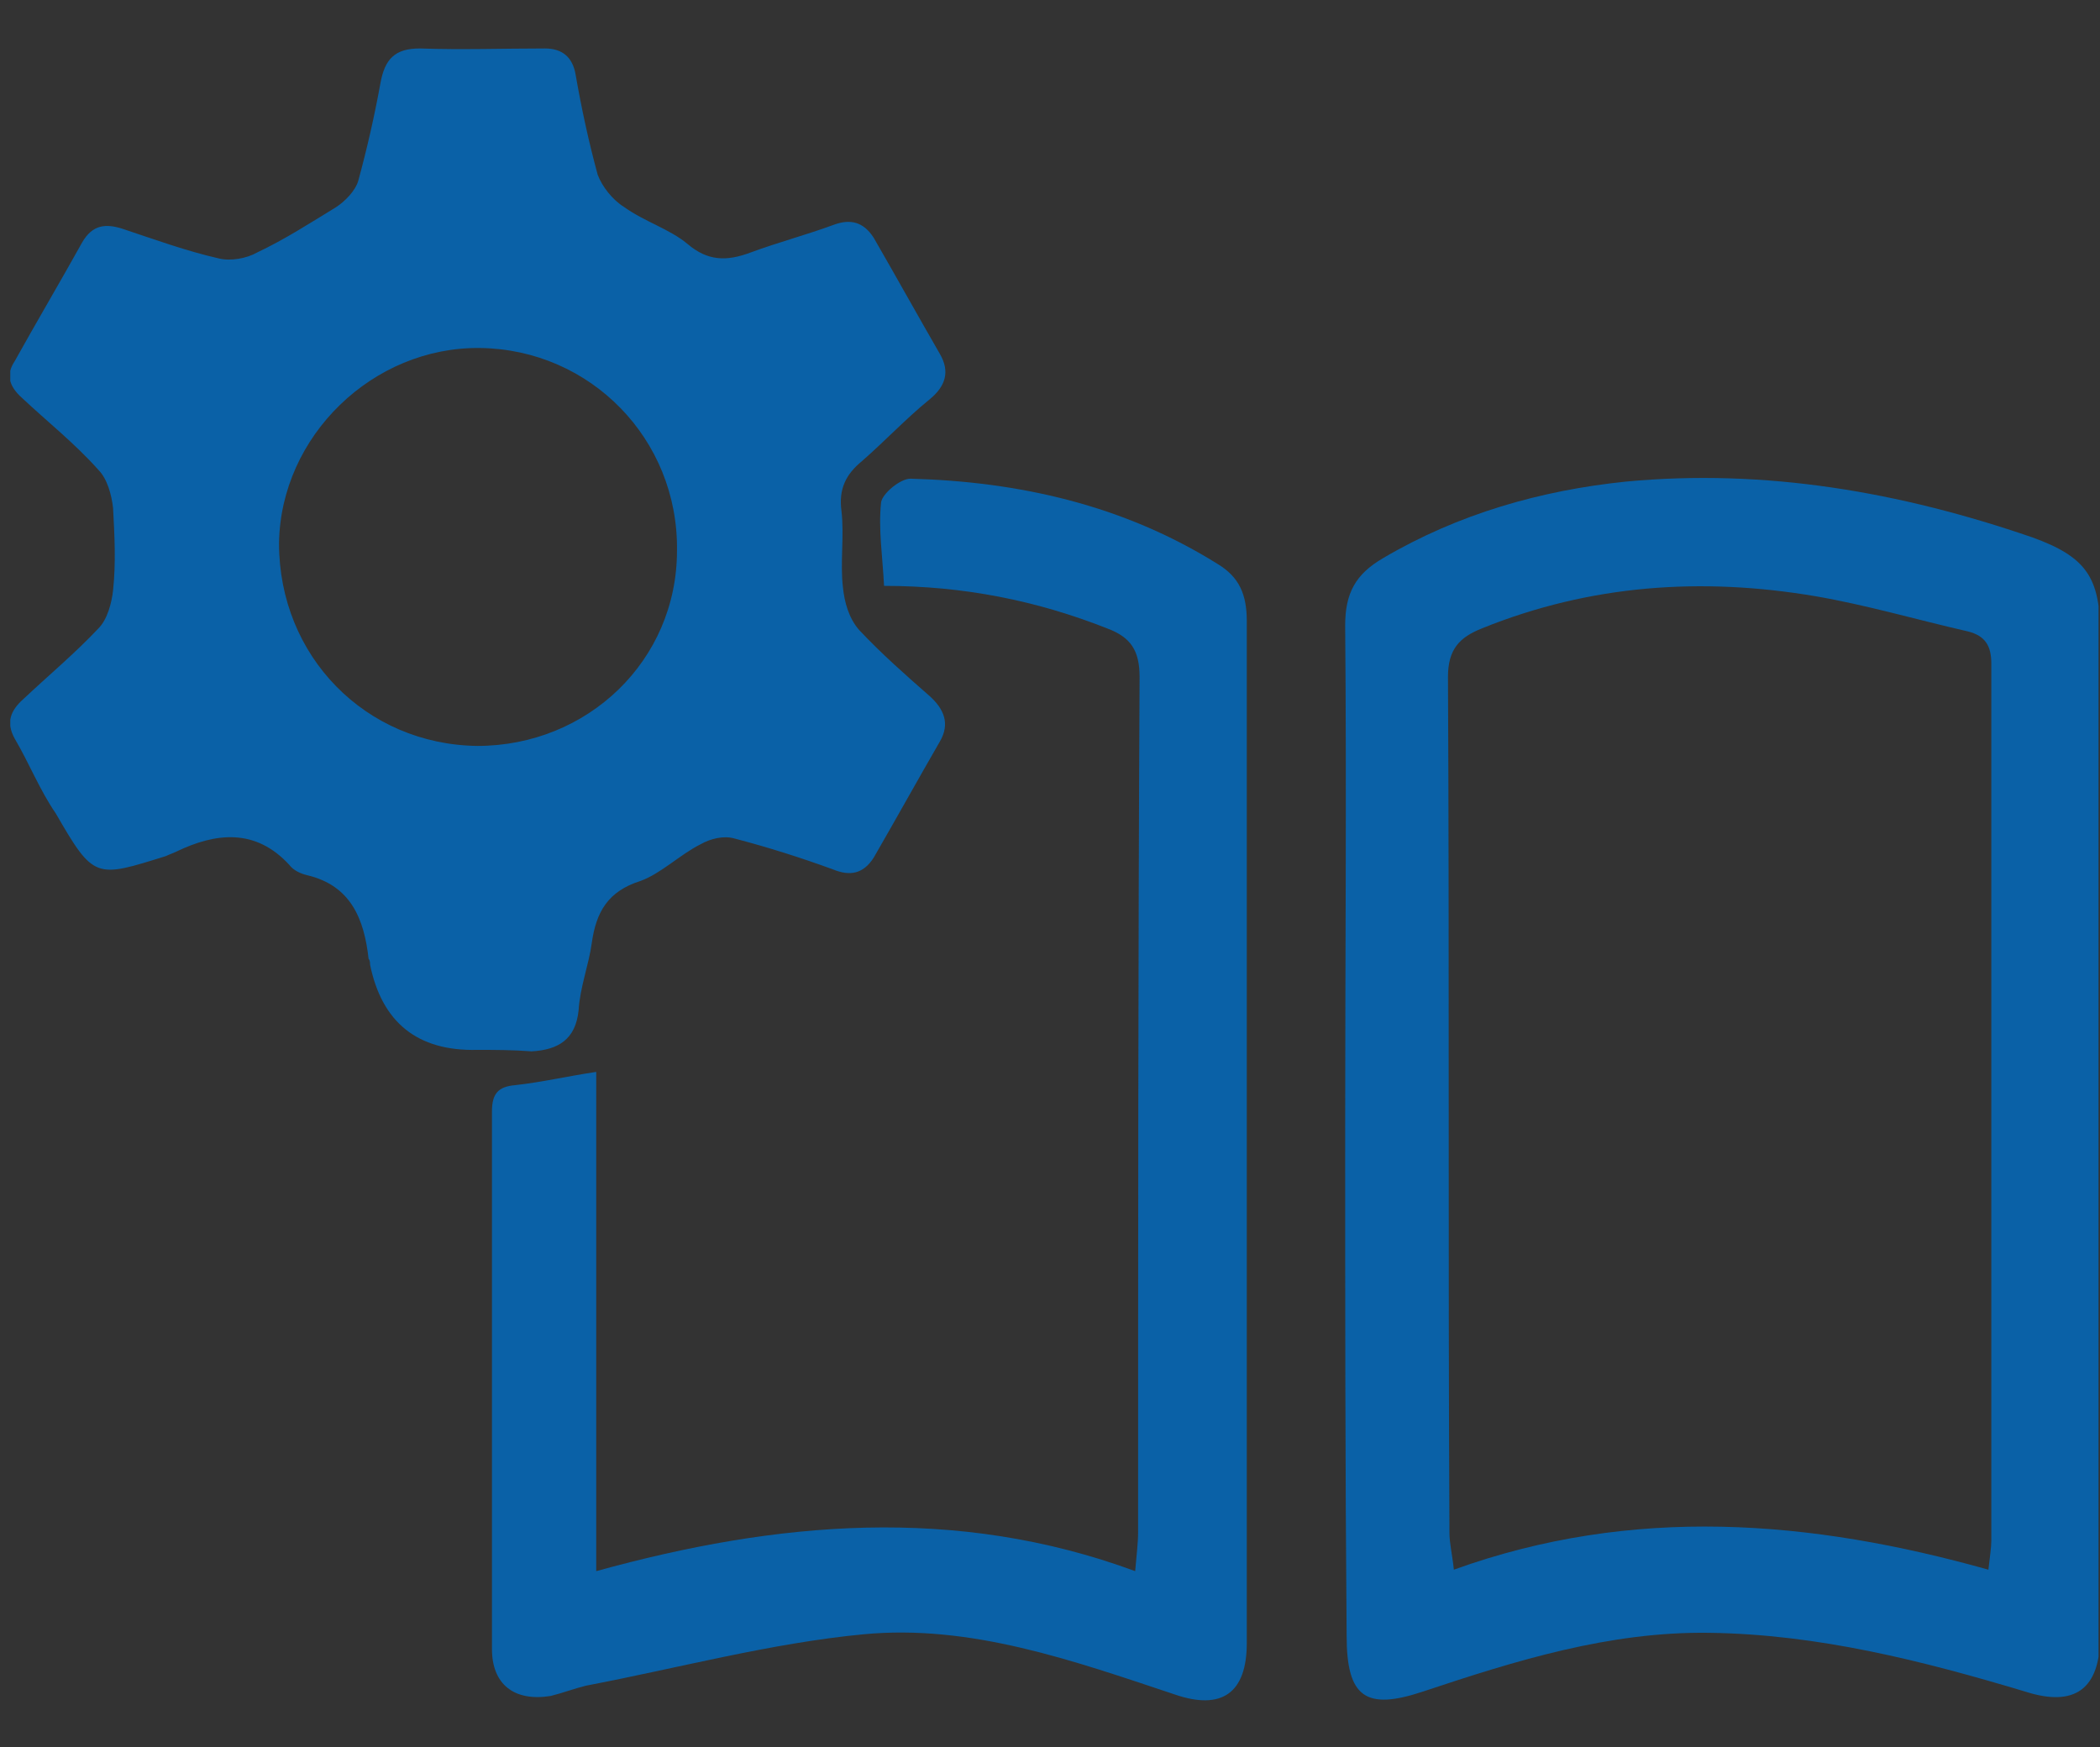 <?xml version="1.0" encoding="utf-8"?>
<!-- Generator: Adobe Illustrator 27.8.0, SVG Export Plug-In . SVG Version: 6.00 Build 0)  -->
<svg version="1.1" id="Livello_1" xmlns="http://www.w3.org/2000/svg" xmlns:xlink="http://www.w3.org/1999/xlink" x="0px" y="0px"
	 viewBox="0 0 143 119" style="enable-background:new 0 0 143 119;" xml:space="preserve">
<rect x="0" y="0" width="143" height="119" fill="#333333" stroke="none"/>
<style type="text/css">
	.st0{clip-path:url(#SVGID_00000183211396008467142470000001155236957729382528_);}
	.st1{fill:#0A61A7;}
	.st2{fill:#0A61A7;stroke:#FFFFFF;stroke-width:0.86;}
	.st3{clip-path:url(#SVGID_00000135662437745706113700000004508987028510356875_);}
</style>
<g>
	<g>
		<defs>
			<rect id="SVGID_1_" x="-507.2" y="3.2" width="90" height="112.6"/>
		</defs>
		<clipPath id="SVGID_00000013899997507698550960000012566853461134173339_">
			<use xlink:href="#SVGID_1_"  style="overflow:visible;"/>
		</clipPath>
		<g style="clip-path:url(#SVGID_00000013899997507698550960000012566853461134173339_);">
			<path class="st1" d="M-430.5,115.8h-13.1c-4.8,0-13.1-2-14.6-15.5c-0.2-1.9,0.4-3.8,1.8-5.1c1.4-1.3,3.2-2,5.1-1.7
				c4.6,0.6,9.5,0.6,13.2,0.1c1.2-0.2,3.6-3.8,4.2-16.6l0.1-4.5c0-4.7-0.1-8.3-0.1-8.4c0-0.7,0.2-1.3,0.7-1.8
				c0.4-0.5,1.1-0.7,1.7-0.7c0.1,0,0.1,0,0.2,0c4.6,0,8.9-1.1,9.4-2c0-1.8-1.5-5.1-2.8-8c-1.7-3.7-3.3-7.3-3.3-10.3
				c0-5.5-5.9-33.4-33.8-33.4c-15.4,0-28.8,8.7-34.3,22.2c-0.5,1.2-1.9,1.8-3.1,1.3c-1.2-0.5-1.8-1.9-1.3-3.1
				c6.2-15.3,21.4-25.1,38.7-25.1c17.3,0,26.7,9.3,31.6,17.2c5.2,8.4,7,17.8,7,21c0,2,1.5,5.4,2.9,8.4c1.6,3.7,3.2,7.1,3.2,10
				c0,1.3-0.5,2.5-1.5,3.4c-2.3,2.3-7.3,3-10.4,3.2c0,1.6,0.1,3.8,0.1,6.3l-0.1,4.6c-0.7,13.7-3.3,20.4-8.3,21.1
				c-4.2,0.6-9.4,0.5-14.4-0.1c-0.6-0.1-1,0.2-1.1,0.4c-0.3,0.3-0.5,0.7-0.4,1.2c1.2,10.1,6.2,11.3,9.9,11.3h13.1
				c1.3,0,2.4,1.1,2.4,2.4C-428.1,114.7-429.2,115.8-430.5,115.8L-430.5,115.8z"/>
			<path class="st1" d="M-488.4,115.8c-2.2,0-4.2-0.8-5.8-2.4c-1.5-1.5-2.4-3.6-2.4-5.8V77.3c0-5.8-1.1-11.3-3.2-16.3
				c-2.2-5.1-3.4-10.4-3.7-15.7c-0.1-1.3,1-2.4,2.3-2.5c1.3-0.1,2.4,1,2.5,2.3c0.2,4.7,1.3,9.4,3.3,14c2.4,5.6,3.6,11.7,3.6,18.2
				v30.4c0,0.9,0.3,1.7,1,2.4c1.3,1.3,3.5,1.3,4.8,0c0.6-0.7,1-1.5,1-2.4l-0.1-5.5V77.3c0-7.4-1.4-14.3-4.1-20.8
				c-4.3-10.1-3.6-20.6,1.8-28.9c5.5-8.3,14.8-13.1,25.5-13.1c11.9,0,20.9,6.4,25.1,18.1c0.9,2.5,0.6,5.3-1,7.4
				c-1.5,2.2-4,3.4-6.6,3.4c-3.4,0-6.4-2.2-7.6-5.4c-0.4-1-0.8-2-1.3-2.9c-1.9-3.3-4.4-4.6-8.6-4.6c-5.3,0-9.5,2.1-12,5.8
				c-2.5,3.7-2.6,8.5-0.5,13.6c1.8,4.3,3.2,8.8,4.1,13.4c0.3,1.4,1.5,2.4,3,2.4c1.7,0,3-1.4,3-3V52.2c0-1.3,1.1-2.4,2.4-2.4
				s2.4,1.1,2.4,2.4V63c0,4.3-3.5,7.8-7.8,7.8c-3.7,0-6.9-2.6-7.6-6.2c-0.8-4.3-2.1-8.5-3.8-12.5c-2.8-6.6-2.5-13,0.9-18.1
				c3.4-5.1,9.1-8,16-8c5.9,0,9.9,2.2,12.7,6.9c0.7,1.1,1.2,2.3,1.7,3.7c0.5,1.4,1.7,2.3,3.1,2.3c1.1,0,2.1-0.5,2.7-1.4
				c0.6-0.9,0.8-2,0.4-3.1c-2.5-6.8-8.1-15-20.7-15c-9.1,0-16.9,4-21.5,10.9c-4.6,6.9-5.1,15.8-1.4,24.4c3,7,4.5,14.6,4.5,22.6v24.7
				l0.1,5.5c0,2.2-0.8,4.3-2.3,5.9C-484.1,115-486.2,115.9-488.4,115.8L-488.4,115.8z"/>
			<path class="st1" d="M-461.9,54.5c-4,0-7.3-3.3-7.3-7.3s3.3-7.3,7.3-7.3c4,0,7.3,3.3,7.3,7.3S-457.8,54.5-461.9,54.5z
				 M-461.9,52.6c-1.4,0-2.6-6.8-2.6-5.4c0,1.4,1.2,2.6,2.6,2.6c1.4,0,2.6-1.2,2.6-2.6S-460.4,52.6-461.9,52.6z"/>
			<path class="st1" d="M-499.9,41.5c-4,0-7.3-3.3-7.3-7.3s3.3-7.3,7.3-7.3c4,0,7.3,3.3,7.3,7.3S-495.9,41.5-499.9,41.5z
				 M-500.6,38.4c-1.4,0-1.9-5.6-1.9-4.2c0,1.4,1.2,2.6,2.6,2.6c1.4,0,1.2,3.1,1.2,1.6S-499.2,38.4-500.6,38.4z"/>
			<rect x="-503.4" y="31.7" class="st1" width="7.6" height="7.6"/>
			<rect x="-465.4" y="44.1" class="st1" width="7.6" height="7.6"/>
		</g>
	</g>
</g>
<g>
	<g id="_x31_529_x2C__Coding_x2C__compass_x2C__design_x2C__development_x2C__pencil">
		<g>
			<path class="st1" d="M-222.8,54.4c0-1.5-1.3-2.6-2.9-2.6h-127.7c-1.5,0-2.9,1.3-2.9,2.6c0,17.6,6.9,34.1,19.6,46.6
				c6,5.9,12.9,10.6,20.5,13.9h-37.2c-1.5,0-2.9,1.3-2.9,2.9s1.3,2.6,2.9,2.6h127.9c1.5,0,2.9-1.3,2.9-2.6c0-1.5-1.3-2.9-2.9-2.9
				h-37.4C-239.4,104.8-222.8,81.7-222.8,54.4z M-335.2,94.8l6.4-5.1c1.1-0.9,1.3-2.6,0.4-4c-0.9-1.1-2.6-1.3-4-0.4l-6.4,5.1
				c-4.3-5.7-7.5-12.1-9.6-18.9l8-1.9c1.5-0.4,2.4-1.7,2-3.3c-0.4-1.5-1.7-2.4-3.4-1.9l-8,1.9c-0.7-2.9-0.9-5.9-1.1-9.1h122.4
				c0,2.2-0.2,4.4-0.7,6.6l-8.3-1.5c-1.5-0.2-2.9,0.6-3.4,2.2c-0.2,1.5,0.7,2.9,2.2,3.3l8,1.5c-2.4,9.9-7.5,18.7-14.3,26l-5.8-5.7
				c-1.1-1.1-2.9-1.1-4,0c-1.1,1.1-1.1,2.9,0,4l5.8,5.7c-10,9.3-23.3,15.2-38.1,15.9V107c0-1.5-1.3-2.6-2.9-2.6s-2.9,1.3-2.9,2.6
				v8.1c-7.3-0.2-14.5-1.9-20.9-4.6l3.6-7.4c0.7-1.3,0-3.1-1.3-3.8c-1.3-0.6-3.2,0-3.8,1.3l-3.6,7.4
				C-324.7,104.6-330.3,99.9-335.2,94.8z"/>
			<path class="st1" d="M-312.7,84.2c12.9,8.1,33.4,8.1,46.3,0c6.7-4.2,10.3-9.9,10.3-15.9c0-1.5-1.3-2.6-2.6-2.6H-320
				c-1.5,0-2.9,1.3-2.9,2.6C-323,74.3-319.4,80-312.7,84.2z M-262.2,70.9c-0.9,3.1-3.4,6.1-7.3,8.6c-11.1,7-29.1,7-40.3,0
				c-3.8-2.4-6.4-5.3-7.3-8.6H-262.2z"/>
			<path class="st1" d="M-225.7,7.8c-113.3,0-108.6,0-109.1,0c-0.4,0-0.7,0.2-0.9,0.4c-0.2,0,2.2-1.5-19.6,13.9
				c-1.5,1.1-1.5,3.3,0,4.4c21,14.9,19.7,14,20.1,14.2c0,0,0.2,0,0.2,0.2c0.2,0,0.7,0.2,0.9,0.2h108.4c1.5,0,2.9-1.3,2.9-2.9V10.6
				C-222.8,9.1-224.2,7.8-225.7,7.8z M-331.2,27.1h89v8.1h-89V27.1z M-242.4,21.6h-89v-8.4h89V21.6L-242.4,21.6z M-336.7,15.9v16.7
				l-12-8.4L-336.7,15.9z M-228.3,35.3h-8.5v-22h8.5V35.3z"/>
		</g>
	</g>
	<g id="Layer_1_00000119831104497462416580000017030728224797038759_">
	</g>
</g>
<g>
	<path class="st2" d="M-113.1,99.5v0.4h0.4h21.9c3.3,0,5.9-2.6,5.9-5.8v-19c0-2.8,2.2-5,5-5c2.8,0,5,2.2,5,5v18.9
		c0,8.7-7.2,15.8-16,15.8h-21.9h-0.4v0.4v5.4c0,2-1.2,3.8-3.1,4.6c-1.9,0.8-4.1,0.4-5.5-1.1l-10.9-10.8c-2-1.9-2-5.1,0-7.1
		l10.9-10.8c0,0,0,0,0,0c1.5-1.4,3.6-1.9,5.5-1.1c1.9,0.8,3.1,2.6,3.1,4.6V99.5z M-101,29.3v-0.4h-0.4h-21.9c-3.3,0-5.9,2.6-5.9,5.8
		v19c0,2.8-2.2,5-5,5s-5-2.2-5-5V34.8c0-8.7,7.2-15.8,16-15.8h21.9h0.4v-0.4v-5.4c0-2,1.2-3.8,3.1-4.6c1.9-0.8,4.1-0.4,5.5,1.1
		l10.9,10.8c2,1.9,2,5.1,0,7.1l-10.9,10.8c0,0,0,0,0,0c-1.5,1.4-3.6,1.9-5.5,1.1c-1.9-0.8-3.1-2.6-3.1-4.6V29.3z"/>
	<path class="st1" d="M-116.6,80.4c-0.7,0-1.3-0.6-1.3-1.3V48.8c0-0.7,0.6-1.3,1.3-1.3h12.5v6.3c0,1.4,1.1,2.5,2.5,2.5h6.3v22.7
		c0,0.7-0.6,1.3-1.3,1.3H-116.6z M-116.6,43.8c-2.8,0-5,2.3-5,5.1v30.3c0,2.8,2.2,5.1,5,5.1h20.1c2.8,0,5-2.3,5-5.1V56
		c0-1.3-0.5-2.6-1.5-3.6l-7.1-7.1c-0.9-0.9-2.2-1.5-3.5-1.5H-116.6z M-112.2,64c-1,0-1.9,0.8-1.9,1.9s0.8,1.9,1.9,1.9h11.3
		c1,0,1.9-0.8,1.9-1.9S-99.9,64-101,64H-112.2z M-112.2,71.6c-1,0-1.9,0.8-1.9,1.9s0.8,1.9,1.9,1.9h11.3c1,0,1.9-0.8,1.9-1.9
		s-0.8-1.9-1.9-1.9H-112.2z"/>
</g>
<g>
	<g>
		<defs>
			<rect id="SVGID_00000112626959539256113700000007778967729516339869_" x="0.7" y="3.2" width="142.2" height="112.6"/>
		</defs>
		<clipPath id="SVGID_00000055664602044661653210000012291348097409632700_">
			<use xlink:href="#SVGID_00000112626959539256113700000007778967729516339869_"  style="overflow:visible;"/>
		</clipPath>
		<g style="clip-path:url(#SVGID_00000055664602044661653210000012291348097409632700_);">
			<path class="st1" d="M32.5,71.5c-4.1,0.1-6.5-1.9-7.3-5.8c0-0.1,0-0.3-0.1-0.4c-0.3-2.7-1.2-5-4.2-5.7c-0.4-0.1-0.9-0.3-1.2-0.7
				c-2.3-2.5-5-2.2-7.7-0.9c-0.2,0.1-0.5,0.2-0.7,0.3c-4.8,1.5-4.9,1.6-7.5-2.9C2.7,53.8,2,52,1,50.3c-0.6-1.1-0.3-1.9,0.6-2.7
				c1.7-1.6,3.5-3.1,5.1-4.8c0.6-0.6,0.9-1.7,1-2.6c0.2-1.9,0.1-3.7,0-5.6c-0.1-0.9-0.4-2-1-2.6c-1.6-1.8-3.5-3.3-5.2-4.9
				c-0.9-0.8-1.1-1.6-0.5-2.5c1.5-2.7,3.1-5.4,4.6-8.1c0.7-1.2,1.6-1.3,2.8-0.9c2.1,0.7,4.3,1.5,6.5,2c0.8,0.2,1.9,0,2.6-0.4
				c1.9-0.9,3.6-2,5.4-3.1c0.6-0.4,1.3-1.1,1.5-1.8c0.6-2.2,1.1-4.4,1.5-6.6c0.3-1.7,1-2.4,2.7-2.4c2.8,0.1,5.7,0,8.5,0
				c1.2,0,1.9,0.6,2.1,1.8c0.4,2.3,0.9,4.6,1.5,6.8c0.3,0.8,1,1.7,1.8,2.2c1.4,1,3.1,1.5,4.3,2.5c1.4,1.2,2.7,1.2,4.3,0.6
				c1.9-0.7,3.8-1.2,5.7-1.9c1.1-0.4,2-0.2,2.7,0.9c1.5,2.6,3,5.3,4.5,7.9c0.7,1.2,0.4,2.2-0.7,3.1c-1.6,1.3-3,2.8-4.6,4.2
				c-1.1,0.9-1.6,1.9-1.4,3.4c0.2,1.7-0.1,3.5,0.1,5.2c0.1,1,0.4,2.1,1.1,2.9c1.5,1.6,3.2,3.1,4.8,4.5c1,0.9,1.4,1.9,0.7,3.1
				c-1.5,2.6-3,5.3-4.5,7.9c-0.7,1.1-1.6,1.3-2.8,0.8c-2.2-0.8-4.4-1.5-6.7-2.1c-0.7-0.2-1.6,0-2.3,0.4c-1.4,0.7-2.7,2-4.1,2.5
				c-2.2,0.7-3,2.1-3.3,4.2c-0.2,1.5-0.8,3-0.9,4.6c-0.2,2-1.4,2.7-3.2,2.8C34.9,71.5,33.7,71.5,32.5,71.5L32.5,71.5z M32.5,50.8
				C40,50.8,46.1,45,46.1,37.5c0.1-7.6-5.9-13.7-13.4-13.8c-7.3-0.1-13.6,6-13.7,13.3C19,44.7,24.9,50.7,32.5,50.8z"/>
			<path class="st1" d="M91.6,77c0-11.5,0.1-22.9,0-34.4c0-2.2,0.7-3.5,2.6-4.6c5.1-3,10.7-4.6,16.5-5.2c9.5-0.9,18.7,0.7,27.7,3.8
				c3.6,1.3,4.6,2.7,4.6,6.4c0,22.8,0,45.6,0,68.5c0,3.5-1.7,4.8-5.1,3.7c-7-2.1-14.1-3.9-21.5-4c-6.8-0.1-13.2,1.9-19.5,4
				c-3.9,1.3-5.2,0.4-5.2-3.8C91.6,99.9,91.6,88.5,91.6,77L91.6,77z M135.4,106.9c0.1-0.9,0.2-1.5,0.2-2c0-19.9,0-39.8,0-59.7
				c0-1.2-0.4-1.9-1.6-2.2c-3.5-0.8-6.9-1.8-10.4-2.4c-7.7-1.3-15.3-0.8-22.7,2.2c-1.5,0.6-2.3,1.4-2.3,3.3
				c0.1,19.4,0,38.9,0.1,58.3c0,0.7,0.2,1.5,0.3,2.5C111.2,102.5,123.3,103.5,135.4,106.9z"/>
			<path class="st1" d="M60.2,39.9c-0.1-2-0.4-3.9-0.2-5.7c0.1-0.6,1.3-1.6,2-1.6c7.4,0.2,14.5,1.8,20.9,5.8c1.5,0.9,2,2.1,2,3.9
				c0,23.2,0,46.4,0,69.6c0,3.4-1.7,4.6-4.9,3.5c-6.9-2.3-13.9-4.8-21.2-4.1c-6.3,0.6-12.6,2.3-18.9,3.5c-0.8,0.2-1.6,0.5-2.4,0.7
				c-2.5,0.4-4-0.8-4-3.2c0-12.2,0-24.4,0-36.6c0-1.2,0.4-1.7,1.6-1.8c1.8-0.2,3.5-0.6,5.5-0.9V107c12.3-3.4,24.5-4.5,36.7,0
				c0.1-1.2,0.2-1.9,0.2-2.7c0-19.4,0-38.8,0.1-58.2c0-1.8-0.6-2.7-2.2-3.3C70.6,40.9,65.6,39.9,60.2,39.9L60.2,39.9z"/>
		</g>
	</g>
</g>
</svg>
